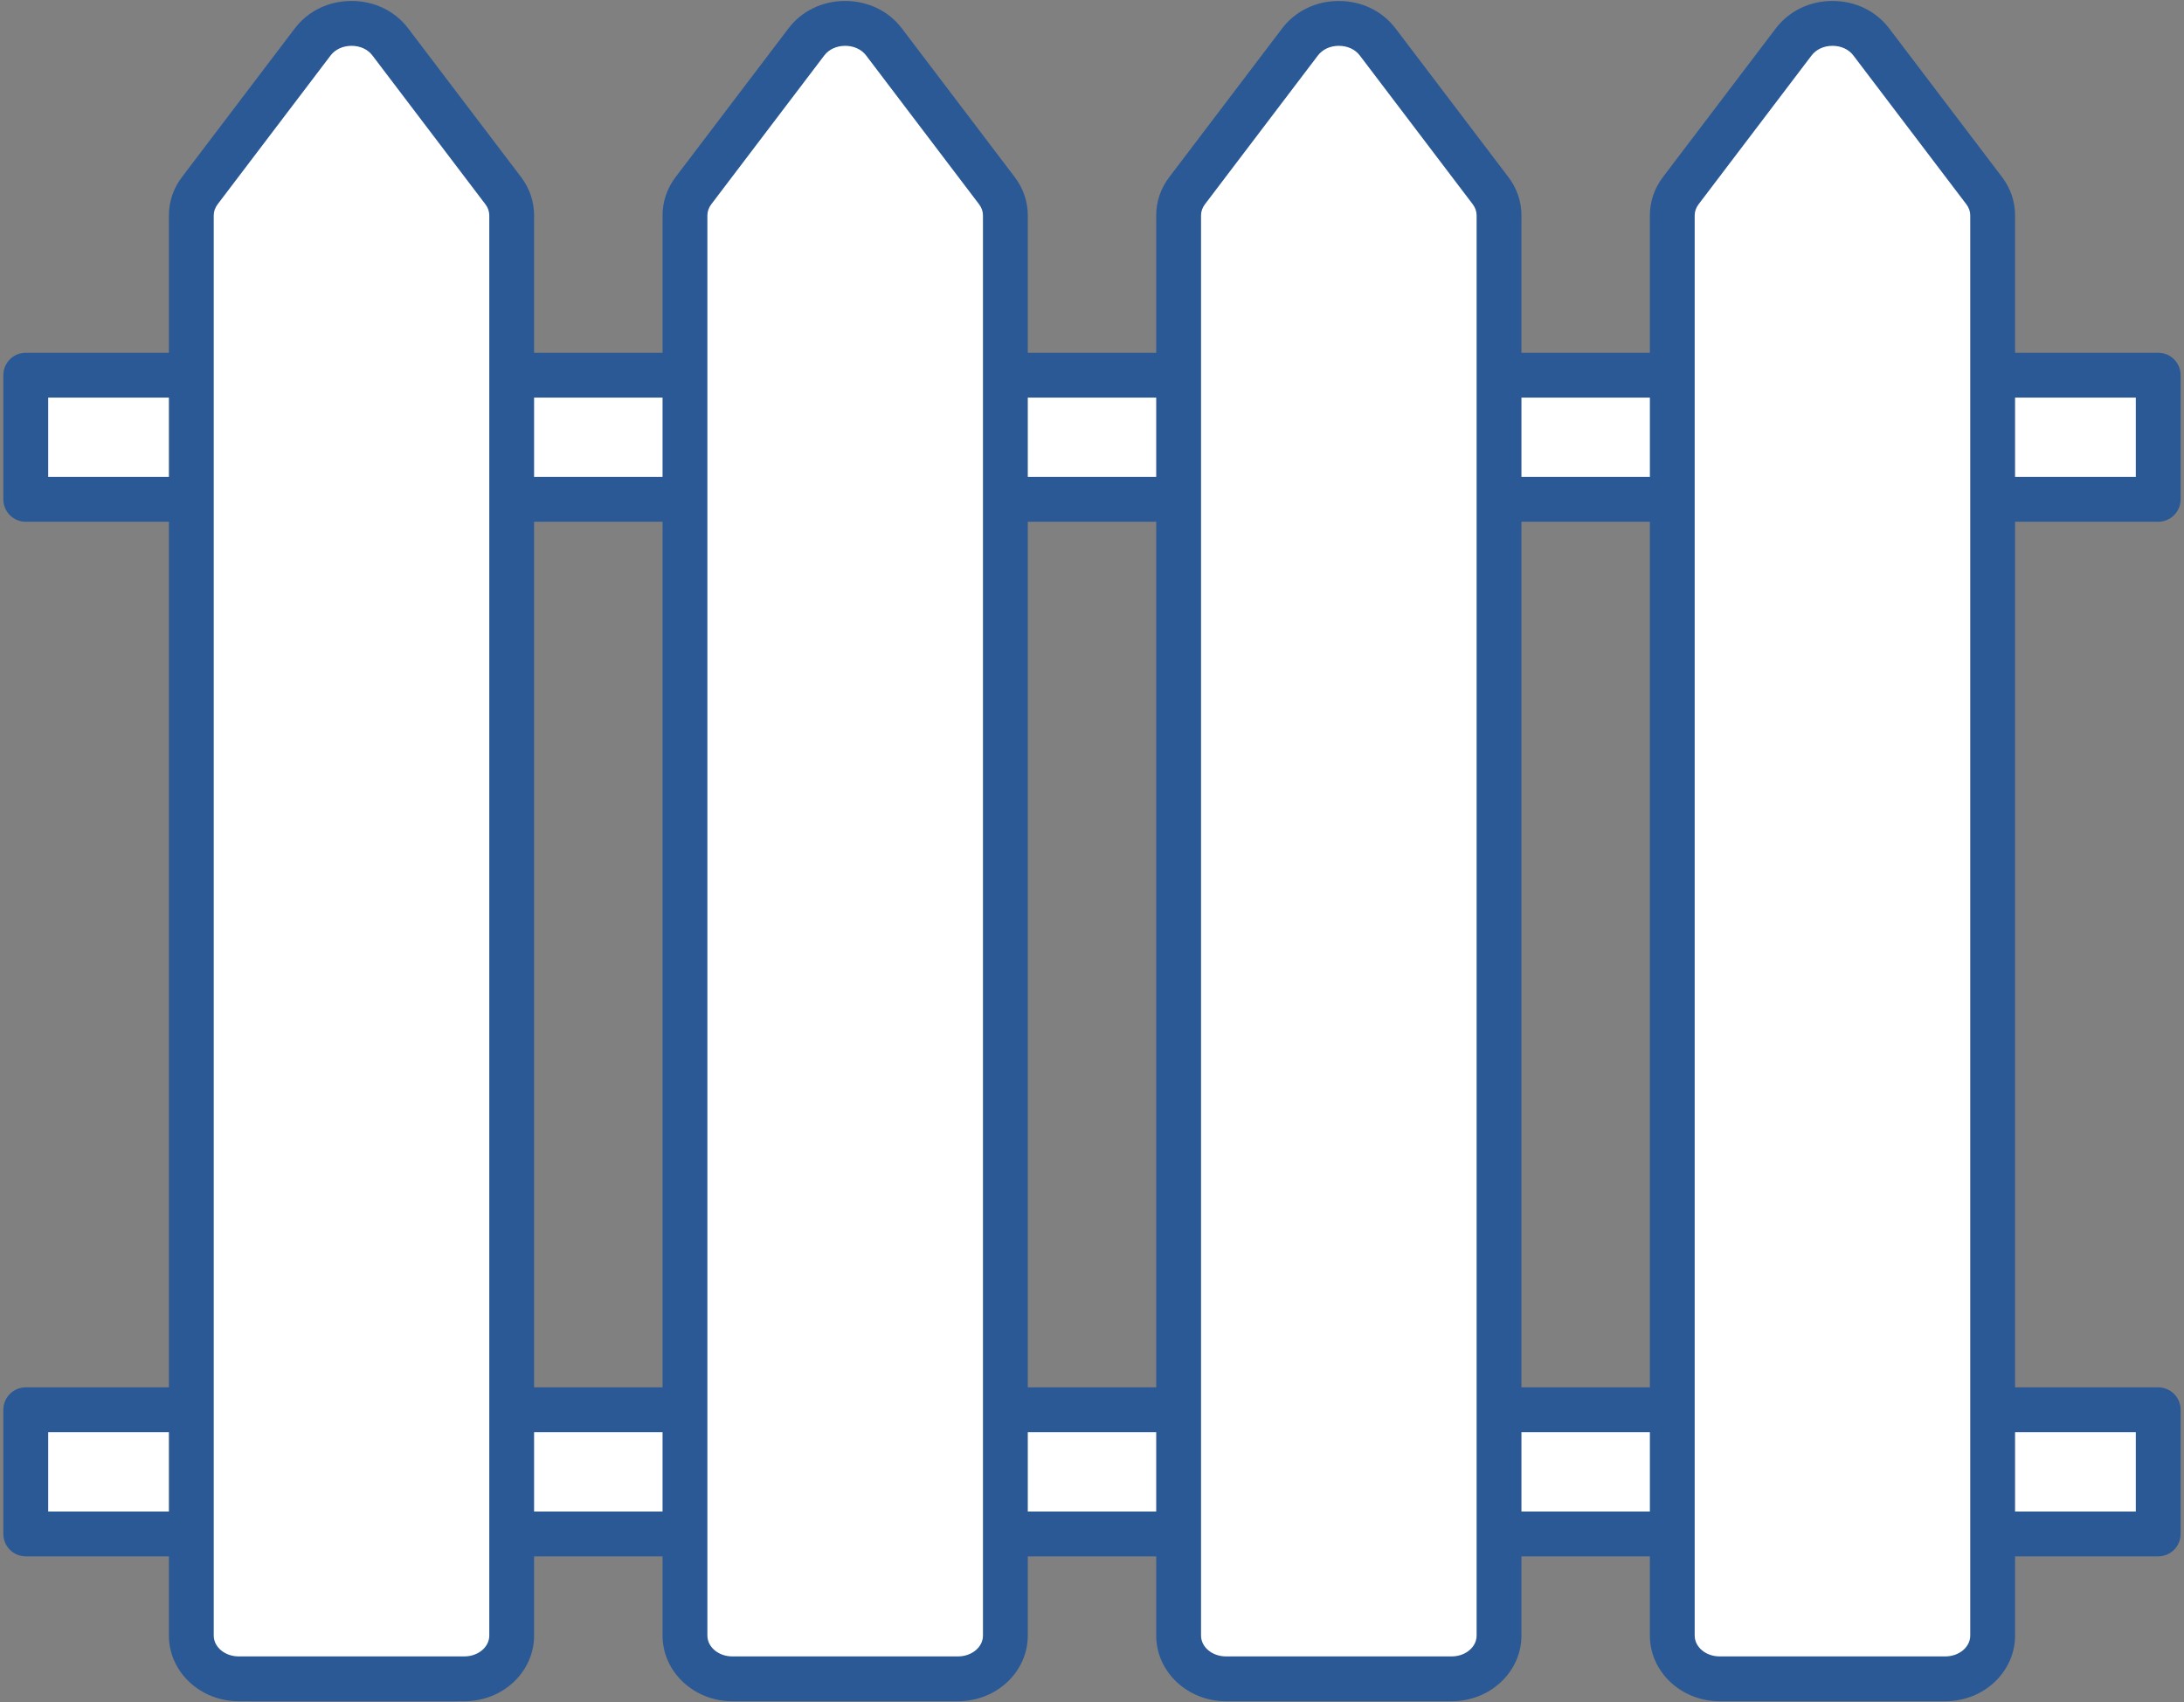 <?xml version="1.0" encoding="utf-8"?>
<!-- Generator: Adobe Illustrator 27.5.0, SVG Export Plug-In . SVG Version: 6.00 Build 0)  -->
<svg version="1.1" xmlns="http://www.w3.org/2000/svg" xmlns:xlink="http://www.w3.org/1999/xlink" x="0px" y="0px"
	 width="79.936px" height="62.293px" viewBox="0 0 79.936 62.293" style="enable-background:new 0 0 79.936 62.293;"
	 xml:space="preserve">
<rect x="0" y="0" width="79.936" height="62.293" fill="#808080" stroke="none"/>
<style type="text/css">
	.st0{display:none;}
	.st1{display:inline;}
	.st2{fill:#FFFFFF;}
	.st3{fill:#2B5996;}
</style>
<g id="倉庫_x30FB_ガレージ" class="st0">
	<g class="st1">
		<g>
			<rect x="2.531" y="4.099" class="st2" width="74.955" height="57.368"/>
			<path class="st3" d="M77.486,62.289H2.531c-0.454,0-0.821-0.368-0.821-0.821V4.099c0-0.454,0.368-0.821,0.821-0.821h74.955
				c0.454,0,0.821,0.368,0.821,0.821v57.368C78.307,61.921,77.94,62.289,77.486,62.289z M3.352,60.646h73.313V4.92H3.352V60.646z"/>
		</g>
		<g>
			<path class="st3" d="M49.401,19.909H30.616c-0.454,0-0.821-0.368-0.821-0.821v-7.071c0-0.454,0.368-0.821,0.821-0.821h18.785
				c0.454,0,0.821,0.368,0.821,0.821v7.071C50.222,19.541,49.855,19.909,49.401,19.909z M31.437,18.266h17.142v-5.428H31.437V18.266
				z"/>
			<path class="st3" d="M40.008,19.909c-0.454,0-0.821-0.368-0.821-0.821v-7.071c0-0.454,0.368-0.821,0.821-0.821
				c0.454,0,0.821,0.368,0.821,0.821v7.071C40.83,19.541,40.462,19.909,40.008,19.909z"/>
		</g>
		<g>
			<rect x="0.902" y="0.826" class="st3" width="78.213" height="3.273"/>
			<path class="st3" d="M79.115,4.92H0.902c-0.454,0-0.821-0.368-0.821-0.821V0.826c0-0.454,0.368-0.821,0.821-0.821h78.213
				c0.454,0,0.821,0.368,0.821,0.821v3.273C79.936,4.553,79.568,4.92,79.115,4.92z M1.723,3.278h76.57V1.647H1.723V3.278z"/>
		</g>
		<g>
			<path class="st3" d="M62.906,62.289H17.111c-0.454,0-0.821-0.368-0.821-0.821V26.683c0-0.454,0.368-0.821,0.821-0.821h45.795
				c0.454,0,0.821,0.368,0.821,0.821v34.785C63.727,61.921,63.36,62.289,62.906,62.289z M17.932,60.646h44.152V27.504H17.932V60.646
				z"/>
			<path class="st3" d="M62.906,34.59H17.111c-0.454,0-0.821-0.368-0.821-0.821c0-0.454,0.368-0.821,0.821-0.821h45.795
				c0.454,0,0.821,0.368,0.821,0.821C63.727,34.223,63.36,34.59,62.906,34.59z"/>
			<path class="st3" d="M62.906,41.677H17.111c-0.454,0-0.821-0.368-0.821-0.821s0.368-0.821,0.821-0.821h45.795
				c0.454,0,0.821,0.368,0.821,0.821S63.36,41.677,62.906,41.677z"/>
			<path class="st3" d="M62.906,48.763H17.111c-0.454,0-0.821-0.368-0.821-0.821c0-0.454,0.368-0.821,0.821-0.821h45.795
				c0.454,0,0.821,0.368,0.821,0.821C63.727,48.395,63.36,48.763,62.906,48.763z"/>
			<path class="st3" d="M62.906,55.849H17.111c-0.454,0-0.821-0.368-0.821-0.821c0-0.454,0.368-0.821,0.821-0.821h45.795
				c0.454,0,0.821,0.368,0.821,0.821C63.727,55.482,63.36,55.849,62.906,55.849z"/>
		</g>
	</g>
</g>
<g id="シャッター" class="st0">
	<g class="st1">
		<g>
			<rect x="0.821" y="0.865" class="st2" width="78.295" height="9.401"/>
			<path class="st3" d="M79.116,11.087H0.821C0.368,11.087,0,10.719,0,10.266V0.865c0-0.453,0.368-0.821,0.821-0.821h78.295
				c0.453,0,0.821,0.367,0.821,0.821v9.401C79.936,10.719,79.569,11.087,79.116,11.087z M1.641,9.446h76.654v-7.76H1.641V9.446z"/>
		</g>
		<g>
			<rect x="2.5" y="10.338" class="st2" width="74.937" height="51.09"/>
			<path class="st3" d="M77.436,62.249H2.5c-0.453,0-0.821-0.367-0.821-0.821V10.337c0-0.453,0.368-0.821,0.821-0.821h74.937
				c0.453,0,0.821,0.367,0.821,0.821v51.091C78.257,61.881,77.889,62.249,77.436,62.249z M3.32,60.607h73.296V11.158H3.32V60.607z"
				/>
		</g>
		<path class="st3" d="M71.234,62.249c-0.453,0-0.821-0.367-0.821-0.821V10.337c0-0.453,0.368-0.821,0.821-0.821
			c0.453,0,0.821,0.367,0.821,0.821v51.091C72.055,61.881,71.687,62.249,71.234,62.249z"/>
		<path class="st3" d="M8.703,62.249c-0.453,0-0.821-0.367-0.821-0.821V10.337c0-0.453,0.368-0.821,0.821-0.821
			s0.821,0.367,0.821,0.821v51.091C9.523,61.881,9.156,62.249,8.703,62.249z"/>
		<path class="st3" d="M71.234,18.396H8.703c-0.453,0-0.821-0.367-0.821-0.821c0-0.453,0.368-0.821,0.821-0.821h62.531
			c0.453,0,0.821,0.367,0.821,0.821C72.055,18.028,71.687,18.396,71.234,18.396z"/>
		<path class="st3" d="M71.234,25.705H8.703c-0.453,0-0.821-0.367-0.821-0.821s0.368-0.821,0.821-0.821h62.531
			c0.453,0,0.821,0.367,0.821,0.821S71.687,25.705,71.234,25.705z"/>
		<path class="st3" d="M71.234,33.013H8.703c-0.453,0-0.821-0.367-0.821-0.821c0-0.453,0.368-0.821,0.821-0.821h62.531
			c0.453,0,0.821,0.367,0.821,0.821C72.055,32.646,71.687,33.013,71.234,33.013z"/>
		<path class="st3" d="M71.234,40.322H8.703c-0.453,0-0.821-0.367-0.821-0.821c0-0.453,0.368-0.821,0.821-0.821h62.531
			c0.453,0,0.821,0.367,0.821,0.821C72.055,39.955,71.687,40.322,71.234,40.322z"/>
		<path class="st3" d="M71.234,47.631H8.703c-0.453,0-0.821-0.367-0.821-0.821S8.25,45.99,8.703,45.99h62.531
			c0.453,0,0.821,0.367,0.821,0.821S71.687,47.631,71.234,47.631z"/>
		<path class="st3" d="M71.234,54.94H8.703c-0.453,0-0.821-0.367-0.821-0.821s0.368-0.821,0.821-0.821h62.531
			c0.453,0,0.821,0.367,0.821,0.821S71.687,54.94,71.234,54.94z"/>
	</g>
</g>
<g id="物置" class="st0">
	<g class="st1">
		<g>
			<rect x="2.742" y="5.452" class="st2" width="74.21" height="53.377"/>
			<path class="st3" d="M76.952,59.649H2.742c-0.453,0-0.821-0.367-0.821-0.821V5.452c0-0.453,0.367-0.821,0.821-0.821h74.21
				c0.453,0,0.821,0.367,0.821,0.821v53.377C77.772,59.282,77.405,59.649,76.952,59.649z M3.563,58.008h72.568V6.273H3.563V58.008z"
				/>
		</g>
		<g>
			<rect x="0.83" y="0.885" class="st3" width="78.277" height="4.567"/>
			<path class="st3" d="M79.106,6.273H0.83c-0.453,0-0.821-0.367-0.821-0.821V0.885c0-0.453,0.367-0.821,0.821-0.821h78.277
				c0.453,0,0.821,0.367,0.821,0.821v4.567C79.927,5.905,79.56,6.273,79.106,6.273z M1.65,4.631h76.636V1.706H1.65V4.631z"/>
		</g>
		<g>
			<rect x="7.365" y="27.568" class="st3" width="1.789" height="6.565"/>
			<path class="st3" d="M9.154,34.954H7.365c-0.453,0-0.821-0.367-0.821-0.821v-6.565c0-0.453,0.367-0.821,0.821-0.821h1.789
				c0.453,0,0.821,0.367,0.821,0.821v6.565C9.975,34.587,9.608,34.954,9.154,34.954z M8.186,33.313h0.148v-4.924H8.186V33.313z"/>
		</g>
		<g>
			<line class="st3" x1="52.215" y1="58.829" x2="52.215" y2="6.586"/>
			<path class="st3" d="M52.215,59.649c-0.453,0-0.821-0.367-0.821-0.821V6.586c0-0.453,0.368-0.821,0.821-0.821
				c0.453,0,0.821,0.367,0.821,0.821v52.243C53.036,59.282,52.668,59.649,52.215,59.649z"/>
		</g>
		<g>
			<line class="st3" x1="27.479" y1="58.829" x2="27.479" y2="6.586"/>
			<path class="st3" d="M27.479,59.649c-0.453,0-0.821-0.367-0.821-0.821V6.586c0-0.453,0.367-0.821,0.821-0.821
				c0.453,0,0.821,0.367,0.821,0.821v52.243C28.299,59.282,27.932,59.649,27.479,59.649z"/>
		</g>
		<g>
			<rect x="2.742" y="58.829" class="st3" width="4.52" height="2.579"/>
			<path class="st3" d="M7.262,62.229h-4.52c-0.453,0-0.821-0.367-0.821-0.821v-2.579c0-0.453,0.367-0.821,0.821-0.821h4.52
				c0.453,0,0.821,0.367,0.821,0.821v2.579C8.082,61.861,7.715,62.229,7.262,62.229z M3.563,60.588h2.878v-0.938H3.563V60.588z"/>
		</g>
		<g>
			<rect x="72.432" y="58.829" class="st3" width="4.52" height="2.579"/>
			<path class="st3" d="M76.952,62.229h-4.52c-0.453,0-0.821-0.367-0.821-0.821v-2.579c0-0.453,0.368-0.821,0.821-0.821h4.52
				c0.453,0,0.821,0.367,0.821,0.821v2.579C77.772,61.861,77.405,62.229,76.952,62.229z M73.253,60.588h2.878v-0.938h-2.878V60.588z
				"/>
		</g>
	</g>
</g>
<g id="車庫" class="st0">
	<g class="st1">
		<path class="st3" d="M79.053,16.153c-0.453,0-0.821-0.367-0.821-0.821c0-7.421-16.808-13.691-36.702-13.691
			c-19.894,0-36.702,6.27-36.702,13.691c0,0.453-0.367,0.821-0.821,0.821s-0.821-0.367-0.821-0.821C3.187,6.735,20.029,0,41.53,0
			c21.501,0,38.343,6.735,38.343,15.332C79.874,15.786,79.506,16.153,79.053,16.153z"/>
		<g>
			<rect x="0.883" y="11.488" class="st2" width="5.138" height="49.83"/>
			<path class="st3" d="M6.021,62.138H0.883c-0.453,0-0.821-0.368-0.821-0.821v-49.83c0-0.453,0.367-0.821,0.821-0.821h5.138
				c0.453,0,0.821,0.367,0.821,0.821v49.83C6.841,61.771,6.474,62.138,6.021,62.138z M1.704,60.497H5.2V12.309H1.704V60.497z"/>
		</g>
		<g>
			<g>
				<g>
					<path class="st3" d="M32.364,61.473h-5.491c-0.604,0-1.094-0.49-1.094-1.094v-3.125c0-0.604,0.49-1.094,1.094-1.094h5.491
						c0.604,0,1.094,0.49,1.094,1.094v3.125C33.458,60.983,32.968,61.473,32.364,61.473z"/>
					<path class="st3" d="M32.364,62.293h-5.491c-1.056,0-1.915-0.859-1.915-1.915v-3.125c0-1.056,0.859-1.915,1.915-1.915h5.491
						c1.056,0,1.915,0.859,1.915,1.915v3.125C34.279,61.434,33.42,62.293,32.364,62.293z M26.873,56.98
						c-0.151,0-0.274,0.123-0.274,0.274v3.125c0,0.151,0.123,0.274,0.274,0.274h5.491c0.151,0,0.274-0.123,0.274-0.274v-3.125
						c0-0.151-0.123-0.274-0.274-0.274H26.873z"/>
				</g>
				<g>
					<path class="st3" d="M65.949,61.473h-5.491c-0.604,0-1.094-0.49-1.094-1.094v-3.125c0-0.604,0.49-1.094,1.094-1.094h5.491
						c0.604,0,1.094,0.49,1.094,1.094v3.125C67.043,60.983,66.553,61.473,65.949,61.473z"/>
					<path class="st3" d="M65.949,62.293h-5.491c-1.056,0-1.915-0.859-1.915-1.915v-3.125c0-1.056,0.859-1.915,1.915-1.915h5.491
						c1.056,0,1.915,0.859,1.915,1.915v3.125C67.864,61.434,67.005,62.293,65.949,62.293z M60.458,56.98
						c-0.151,0-0.274,0.123-0.274,0.274v3.125c0,0.151,0.123,0.274,0.274,0.274h5.491c0.151,0,0.274-0.123,0.274-0.274v-3.125
						c0-0.151-0.123-0.274-0.274-0.274H60.458z"/>
				</g>
			</g>
			<g>
				<path class="st2" d="M67.658,38.666L61.98,25.001c-0.359-0.694-0.974-1.527-2.137-1.527H32.98c-1.087,0-1.824,1.047-2.137,1.832
					l-5.679,13.359c0,0-4.274,4.516-4.274,5.19v10.166c0,1.427,0.691,2.137,2.137,2.137h46.769c1.642,0,2.137-0.939,2.137-2.137
					V43.856C71.933,43.182,67.658,38.666,67.658,38.666z"/>
				<path class="st3" d="M69.796,56.98H23.027c-1.88,0-2.958-1.078-2.958-2.958V43.856c0-0.323,0-0.991,4.398-5.647l5.621-13.223
					c0.446-1.118,1.445-2.331,2.892-2.331h26.862c1.226,0,2.19,0.663,2.866,1.971c0.01,0.02,0.02,0.041,0.029,0.062l5.621,13.525
					c4.395,4.654,4.395,5.322,4.395,5.645v10.166C72.753,55.902,71.675,56.98,69.796,56.98z M21.71,43.971v10.052
					c0,0.984,0.332,1.316,1.317,1.316h46.769c0.972,0,1.317-0.345,1.317-1.316V43.971c-0.313-0.617-2.308-2.901-4.05-4.741
					c-0.069-0.073-0.123-0.157-0.162-0.249l-5.665-13.631c-0.383-0.728-0.814-1.054-1.393-1.054H32.98
					c-0.672,0-1.18,0.827-1.375,1.315l-5.686,13.376c-0.038,0.09-0.092,0.172-0.159,0.243C24.018,41.07,22.023,43.354,21.71,43.971z
					 M71.138,44.026L71.138,44.026L71.138,44.026z M21.685,44.026L21.685,44.026L21.685,44.026z"/>
			</g>
			<g>
				<polygon class="st2" points="28.519,38.578 33.641,26.528 59.308,26.528 64.337,38.63 				"/>
				<path class="st3" d="M64.337,39.45c0,0-0.001,0-0.001,0l-35.818-0.052c-0.275-0.001-0.532-0.139-0.684-0.368
					c-0.152-0.23-0.178-0.52-0.071-0.774l5.122-12.05c0.129-0.303,0.426-0.5,0.755-0.5h25.667c0.331,0,0.63,0.2,0.758,0.506
					l5.03,12.102c0.105,0.253,0.077,0.542-0.076,0.771C64.867,39.314,64.611,39.45,64.337,39.45z M29.759,37.759l33.348,0.049
					L58.76,27.348H34.184L29.759,37.759z"/>
			</g>
			<g>
				<g>
					<path class="st2" d="M32.81,48.149c0,1.762-1.429,3.191-3.191,3.191c-1.762,0-3.191-1.429-3.191-3.191
						c0-1.762,1.429-3.191,3.191-3.191C31.381,44.958,32.81,46.386,32.81,48.149z"/>
					<path class="st3" d="M29.619,52.16c-2.212,0-4.012-1.8-4.012-4.012c0-2.212,1.8-4.012,4.012-4.012s4.012,1.8,4.012,4.012
						C33.63,50.361,31.831,52.16,29.619,52.16z M29.619,45.778c-1.307,0-2.37,1.064-2.37,2.371c0,1.307,1.063,2.37,2.37,2.37
						c1.307,0,2.371-1.063,2.371-2.37C31.989,46.842,30.926,45.778,29.619,45.778z"/>
				</g>
				<g>
					<path class="st2" d="M66.395,48.149c0,1.762-1.429,3.191-3.191,3.191c-1.762,0-3.191-1.429-3.191-3.191
						c0-1.762,1.429-3.191,3.191-3.191C64.966,44.958,66.395,46.386,66.395,48.149z"/>
					<path class="st3" d="M63.204,52.16c-2.212,0-4.012-1.8-4.012-4.012c0-2.212,1.8-4.012,4.012-4.012s4.012,1.8,4.012,4.012
						C67.215,50.361,65.416,52.16,63.204,52.16z M63.204,45.778c-1.307,0-2.37,1.064-2.37,2.371c0,1.307,1.063,2.37,2.37,2.37
						c1.307,0,2.37-1.063,2.37-2.37C65.574,46.842,64.511,45.778,63.204,45.778z"/>
				</g>
			</g>
			<g>
				<path class="st2" d="M25.164,38.666L20.89,38.63c-1.064,0-1.561-0.441-1.561-1.746v-1.443c0-1.232,0.749-2.23,1.82-2.23h6.315
					L25.164,38.666z"/>
				<path class="st3" d="M25.164,39.486c-0.002,0-0.005,0-0.007,0l-4.274-0.036c-1.573,0-2.375-0.863-2.375-2.566v-1.443
					c0-1.739,1.135-3.05,2.64-3.05h6.315c0.275,0,0.532,0.138,0.684,0.367c0.152,0.229,0.179,0.519,0.072,0.773l-2.299,5.455
					C25.792,39.289,25.494,39.486,25.164,39.486z M21.148,34.032c-0.649,0-0.999,0.726-0.999,1.409v1.443
					c0,0.925,0.202,0.925,0.74,0.925l3.732,0.031l1.605-3.809H21.148z"/>
			</g>
			<g>
				<path class="st2" d="M67.845,38.666l4.274-0.036c1.064,0,1.561-0.441,1.561-1.746v-1.443c0-1.232-0.749-2.23-1.82-2.23h-6.315
					L67.845,38.666z"/>
				<path class="st3" d="M67.845,39.486c-0.33,0-0.628-0.198-0.756-0.502L64.79,33.53c-0.107-0.254-0.08-0.544,0.072-0.773
					c0.152-0.229,0.409-0.367,0.684-0.367h6.315c1.505,0,2.64,1.312,2.64,3.05v1.443c0,1.703-0.801,2.566-2.382,2.566l-4.267,0.036
					C67.85,39.486,67.847,39.486,67.845,39.486z M66.782,34.032l1.605,3.809l3.725-0.031c0.546,0,0.747,0,0.747-0.925v-1.443
					c0-0.683-0.35-1.409-0.999-1.409H66.782z"/>
			</g>
		</g>
	</g>
</g>
<g id="庭" class="st0">
	<g class="st1">
		<g>
			<rect x="3.036" y="10.225" class="st2" width="3.71" height="51.144"/>
			<path class="st3" d="M6.746,62.189h-3.71c-0.453,0-0.821-0.368-0.821-0.821V10.225c0-0.453,0.367-0.821,0.821-0.821h3.71
				c0.453,0,0.821,0.367,0.821,0.821v51.144C7.567,61.822,7.199,62.189,6.746,62.189z M3.856,60.548h2.069V11.045H3.856V60.548z"/>
		</g>
		<g>
			<polygon class="st3" points="0.848,13.167 79.089,5.958 79.089,0.846 0.848,8.055 			"/>
			<path class="st3" d="M0.848,13.988c-0.204,0-0.401-0.076-0.553-0.214c-0.17-0.155-0.268-0.376-0.268-0.606V8.055
				c0-0.424,0.323-0.778,0.745-0.817l78.241-7.209c0.229-0.022,0.458,0.055,0.628,0.211c0.17,0.155,0.268,0.376,0.268,0.606v5.112
				c0,0.424-0.323,0.778-0.745,0.817L0.923,13.984C0.898,13.987,0.873,13.988,0.848,13.988z M1.668,8.803v3.465l76.6-7.058V1.745
				L1.668,8.803z"/>
		</g>
		<g>
			<g>
				<path class="st2" d="M76.511,26.563l-3.198,0.968c-0.228,0.069-0.401,0.255-0.454,0.487l-3.601,15.766
					c-0.069,0.302-0.337,0.515-0.646,0.515h-17.52c-0.366,0-0.663,0.297-0.663,0.663v2.823c0,0.366,0.297,0.663,0.663,0.663h17.175
					h4.119c0.314,0,0.584-0.22,0.649-0.527l4.317-20.587C77.455,26.84,76.993,26.417,76.511,26.563z"/>
				<path class="st3" d="M72.386,49.268H51.091c-0.818,0-1.484-0.666-1.484-1.484v-2.823c0-0.818,0.666-1.484,1.484-1.484h17.394
					l3.573-15.643c0.118-0.518,0.507-0.935,1.016-1.09l3.198-0.968c0.506-0.152,1.042-0.031,1.432,0.326
					c0.39,0.357,0.558,0.88,0.45,1.398l-4.318,20.588C73.695,48.772,73.084,49.268,72.386,49.268z M51.249,47.627h21.008
					l4.237-20.202l-2.857,0.864l-3.58,15.676c-0.155,0.679-0.75,1.153-1.446,1.153H51.249V47.627z M76.749,27.348L76.749,27.348
					L76.749,27.348z M76.511,26.563h0.005H76.511z"/>
			</g>
			<path class="st3" d="M50.79,62.268c-0.049,0-0.098-0.004-0.147-0.013c-0.446-0.08-0.742-0.508-0.661-0.953l2.351-13
				c0.081-0.447,0.512-0.743,0.953-0.661c0.446,0.08,0.742,0.508,0.661,0.953l-2.351,13C51.524,61.99,51.178,62.268,50.79,62.268z"
				/>
			<path class="st3" d="M75.125,62.268c-0.389,0-0.735-0.278-0.806-0.675l-2.351-13c-0.081-0.446,0.215-0.873,0.661-0.953
				c0.442-0.082,0.872,0.215,0.953,0.661l2.351,13c0.081,0.446-0.215,0.873-0.661,0.953C75.223,62.264,75.174,62.268,75.125,62.268z
				"/>
		</g>
		<g>
			<g>
				<path class="st2" d="M47.713,37.973H18.578c-0.428,0-0.775-0.347-0.775-0.775v-0.841c0-1.25,1.013-2.262,2.262-2.262h26.16
					c1.25,0,2.262,1.013,2.262,2.262v0.841C48.488,37.626,48.141,37.973,47.713,37.973z"/>
				<path class="st3" d="M47.712,38.794H18.578c-0.88,0-1.596-0.716-1.596-1.596v-0.841c0-1.7,1.383-3.083,3.083-3.083h26.16
					c1.7,0,3.083,1.383,3.083,3.083v0.841C49.309,38.078,48.593,38.794,47.712,38.794z M18.623,37.153h29.044v-0.796
					c0-0.795-0.647-1.442-1.442-1.442h-26.16c-0.795,0-1.442,0.647-1.442,1.442V37.153z"/>
			</g>
			<g>
				<line class="st2" x1="28.95" y1="61.447" x2="37.341" y2="61.447"/>
				<path class="st3" d="M37.341,62.268H28.95c-0.453,0-0.821-0.368-0.821-0.821c0-0.453,0.367-0.821,0.821-0.821h8.391
					c0.453,0,0.821,0.368,0.821,0.821C38.161,61.901,37.794,62.268,37.341,62.268z"/>
			</g>
			<g>
				<line class="st2" x1="33.145" y1="37.973" x2="33.145" y2="61.369"/>
				<path class="st3" d="M33.145,62.189c-0.453,0-0.821-0.368-0.821-0.821V37.973c0-0.453,0.367-0.821,0.821-0.821
					s0.821,0.368,0.821,0.821v23.395C33.966,61.822,33.599,62.189,33.145,62.189z"/>
			</g>
		</g>
	</g>
</g>
<g id="門_x30FB_フェンス">
	<g>
		<g>
			<rect x="0.944" y="51.592" class="st2" width="78.049" height="4.544"/>
			<path class="st3" d="M78.993,56.956H0.943c-0.453,0-0.821-0.368-0.821-0.821v-4.543c0-0.453,0.368-0.821,0.821-0.821h78.049
				c0.453,0,0.821,0.368,0.821,0.821v4.543C79.813,56.589,79.446,56.956,78.993,56.956z M1.764,55.315h76.408v-2.902H1.764V55.315z"
				/>
		</g>
		<g>
			<rect x="0.944" y="13.73" class="st2" width="78.049" height="4.544"/>
			<path class="st3" d="M78.993,19.094H0.943c-0.453,0-0.821-0.367-0.821-0.821V13.73c0-0.453,0.368-0.821,0.821-0.821h78.049
				c0.453,0,0.821,0.367,0.821,0.821v4.544C79.813,18.727,79.446,19.094,78.993,19.094z M1.764,17.453h76.408V14.55H1.764V17.453z"
				/>
		</g>
		<g>
			<path class="st2" d="M18.198,8.429v51.457c0,0.856-0.694,1.551-1.551,1.551H9.239c-0.856,0-1.551-0.694-1.551-1.551V8.429"/>
			<path class="st3" d="M16.647,62.258H9.239c-1.308,0-2.371-1.064-2.371-2.371V8.429c0-0.453,0.368-0.821,0.821-0.821
				s0.821,0.367,0.821,0.821v51.457c0,0.403,0.327,0.73,0.73,0.73h7.408c0.403,0,0.73-0.327,0.73-0.73V8.429
				c0-0.453,0.368-0.821,0.821-0.821c0.453,0,0.821,0.367,0.821,0.821v51.457C19.019,61.194,17.955,62.258,16.647,62.258z"/>
		</g>
		<g>
			<g>
				<path class="st2" d="M71.203,61.437h-8.266c-0.956,0-1.73-0.708-1.73-1.581V7.881c0-0.322,0.108-0.637,0.309-0.901l4.133-5.443
					c0.688-0.906,2.155-0.906,2.843,0l4.133,5.443c0.201,0.265,0.309,0.579,0.309,0.901v51.975
					C72.934,60.729,72.159,61.437,71.203,61.437z"/>
				<path class="st3" d="M71.204,62.258h-8.266c-1.407,0-2.551-1.078-2.551-2.402V7.881c0-0.504,0.165-0.988,0.475-1.398
					l4.133-5.444c0.485-0.638,1.241-1.004,2.075-1.004c0.001,0,0.001,0,0.001,0c0.834,0,1.59,0.366,2.074,1.004l4.133,5.443
					c0.311,0.41,0.475,0.893,0.475,1.398v51.975C73.754,61.18,72.61,62.258,71.204,62.258z M67.07,1.677
					c-0.316,0-0.597,0.13-0.768,0.356l-4.133,5.443c-0.092,0.122-0.142,0.262-0.142,0.405v51.975c0,0.419,0.408,0.761,0.91,0.761
					h8.266c0.501,0,0.909-0.341,0.909-0.761V7.881c0-0.143-0.049-0.284-0.142-0.405l-4.133-5.443
					C67.667,1.806,67.387,1.677,67.07,1.677L67.07,1.677z"/>
			</g>
			<g>
				<path class="st2" d="M53.135,61.437h-8.266c-0.956,0-1.73-0.708-1.73-1.581V7.881c0-0.322,0.108-0.637,0.309-0.901l4.133-5.443
					c0.688-0.906,2.155-0.906,2.843,0l4.133,5.443c0.201,0.265,0.309,0.579,0.309,0.901v51.975
					C54.866,60.729,54.091,61.437,53.135,61.437z"/>
				<path class="st3" d="M53.135,62.258h-8.266c-1.407,0-2.551-1.078-2.551-2.402V7.881c0-0.505,0.165-0.989,0.477-1.398
					l4.132-5.443c0.485-0.638,1.24-1.004,2.075-1.004s1.59,0.366,2.075,1.004l4.133,5.443c0.311,0.409,0.476,0.892,0.476,1.398
					v51.975C55.686,61.18,54.542,62.258,53.135,62.258z M49.002,1.677c-0.317,0-0.597,0.13-0.768,0.356l-4.133,5.443
					c-0.093,0.122-0.142,0.262-0.142,0.405v51.975c0,0.419,0.408,0.761,0.91,0.761h8.266c0.502,0,0.91-0.341,0.91-0.761V7.881
					c0-0.143-0.049-0.283-0.141-0.405l-4.133-5.444C49.599,1.806,49.319,1.677,49.002,1.677z"/>
			</g>
			<g>
				<path class="st2" d="M35.067,61.437h-8.266c-0.956,0-1.73-0.708-1.73-1.581V7.881c0-0.322,0.108-0.637,0.309-0.901l4.133-5.443
					c0.688-0.906,2.155-0.906,2.843,0l4.133,5.443c0.201,0.265,0.309,0.579,0.309,0.901v51.975
					C36.798,60.729,36.023,61.437,35.067,61.437z"/>
				<path class="st3" d="M35.067,62.258h-8.266c-1.407,0-2.551-1.078-2.551-2.402V7.881c0-0.504,0.165-0.988,0.475-1.398
					l4.134-5.444c0.484-0.638,1.24-1.004,2.074-1.004c0,0,0,0,0.001,0c0.834,0,1.59,0.366,2.075,1.004l4.133,5.444
					c0.311,0.41,0.476,0.894,0.476,1.398v51.975C37.618,61.18,36.474,62.258,35.067,62.258z M30.934,1.677
					c-0.316,0-0.596,0.13-0.768,0.356l-4.133,5.443c-0.092,0.122-0.142,0.262-0.142,0.405v51.975c0,0.419,0.408,0.761,0.91,0.761
					h8.266c0.502,0,0.91-0.341,0.91-0.761V7.881c0-0.143-0.049-0.283-0.142-0.405l-4.132-5.443
					C31.531,1.806,31.251,1.677,30.934,1.677z"/>
			</g>
			<g>
				<path class="st2" d="M16.999,61.437H8.733c-0.956,0-1.73-0.708-1.73-1.581V7.881c0-0.322,0.108-0.637,0.309-0.901l4.133-5.443
					c0.688-0.906,2.155-0.906,2.843,0l4.133,5.443c0.201,0.265,0.309,0.579,0.309,0.901v51.975
					C18.73,60.729,17.955,61.437,16.999,61.437z"/>
				<path class="st3" d="M16.999,62.258H8.733c-1.407,0-2.551-1.078-2.551-2.402V7.881c0-0.504,0.165-0.988,0.475-1.398l4.133-5.444
					c0.485-0.638,1.241-1.004,2.075-1.004c0.001,0,0.001,0,0.001,0c0.834,0,1.59,0.366,2.074,1.004l4.133,5.443
					c0.311,0.41,0.475,0.893,0.475,1.398v51.975C19.55,61.18,18.406,62.258,16.999,62.258z M12.866,1.677
					c-0.316,0-0.597,0.13-0.768,0.356L7.965,7.476C7.873,7.598,7.823,7.738,7.823,7.881v51.975c0,0.419,0.408,0.761,0.91,0.761
					h8.266c0.501,0,0.909-0.341,0.909-0.761V7.881c0-0.143-0.049-0.284-0.142-0.405l-4.133-5.443
					C13.463,1.806,13.183,1.677,12.866,1.677L12.866,1.677z"/>
			</g>
		</g>
	</g>
</g>
<g id="会社概要" class="st0">
	<g class="st1">
		<g>
			<polygon class="st3" points="79.123,13.855 0.824,13.855 6.313,0.823 73.634,0.823 			"/>
			<path class="st3" d="M79.123,14.678h-78.3c-0.276,0-0.533-0.138-0.686-0.368c-0.153-0.23-0.18-0.521-0.073-0.775L5.554,0.504
				C5.683,0.198,5.981,0,6.313,0h67.321c0.331,0,0.63,0.198,0.759,0.504l5.489,13.032c0.107,0.254,0.08,0.545-0.073,0.775
				C79.656,14.54,79.399,14.678,79.123,14.678z M2.064,13.032h75.819L73.088,1.647H6.859L2.064,13.032z"/>
		</g>
		<g>
			<rect x="6.754" y="13.855" class="st2" width="66.438" height="47.615"/>
			<path class="st3" d="M73.192,62.293H6.754c-0.455,0-0.823-0.369-0.823-0.823V13.855c0-0.455,0.369-0.823,0.823-0.823h66.438
				c0.455,0,0.823,0.369,0.823,0.823V61.47C74.016,61.924,73.647,62.293,73.192,62.293z M7.578,60.646h64.791V14.678H7.578V60.646z"
				/>
		</g>
		<g>
			<line class="st2" x1="7.387" y1="28.987" x2="73.109" y2="28.987"/>
			<path class="st3" d="M73.109,29.81H7.387c-0.455,0-0.823-0.369-0.823-0.823s0.369-0.823,0.823-0.823h65.722
				c0.455,0,0.823,0.369,0.823,0.823S73.564,29.81,73.109,29.81z"/>
		</g>
		<g>
			<line class="st2" x1="39.973" y1="21.301" x2="39.973" y2="27.842"/>
			<path class="st3" d="M39.973,28.665c-0.455,0-0.823-0.369-0.823-0.823v-6.541c0-0.455,0.369-0.823,0.823-0.823
				s0.823,0.369,0.823,0.823v6.541C40.797,28.297,40.428,28.665,39.973,28.665z"/>
		</g>
		<g>
			<line class="st2" x1="7.387" y1="21.301" x2="73.109" y2="21.301"/>
			<path class="st3" d="M73.109,22.124H7.387c-0.455,0-0.823-0.369-0.823-0.823s0.369-0.823,0.823-0.823h65.722
				c0.455,0,0.823,0.369,0.823,0.823S73.564,22.124,73.109,22.124z"/>
		</g>
		<g>
			<line class="st2" x1="7.387" y1="25.144" x2="73.109" y2="25.144"/>
			<path class="st3" d="M73.109,25.967H7.387c-0.455,0-0.823-0.369-0.823-0.823s0.369-0.823,0.823-0.823h65.722
				c0.455,0,0.823,0.369,0.823,0.823S73.564,25.967,73.109,25.967z"/>
		</g>
		<g>
			<g>
				<rect x="22.958" y="36.159" class="st2" width="19.76" height="25.311"/>
				<path class="st3" d="M42.717,62.293h-19.76c-0.455,0-0.823-0.369-0.823-0.823V36.159c0-0.455,0.369-0.823,0.823-0.823h19.76
					c0.455,0,0.823,0.369,0.823,0.823V61.47C43.541,61.924,43.172,62.293,42.717,62.293z M23.781,60.646h18.113V36.982H23.781
					V60.646z"/>
			</g>
			<g>
				<rect x="26.82" y="45.52" class="st3" width="1.795" height="6.588"/>
				<path class="st3" d="M28.615,52.932H26.82c-0.455,0-0.823-0.369-0.823-0.823V45.52c0-0.455,0.369-0.823,0.823-0.823h1.795
					c0.455,0,0.823,0.369,0.823,0.823v6.588C29.438,52.563,29.07,52.932,28.615,52.932z M27.643,51.285h0.149v-4.941h-0.149V51.285z
					"/>
			</g>
		</g>
	</g>
</g>
</svg>
